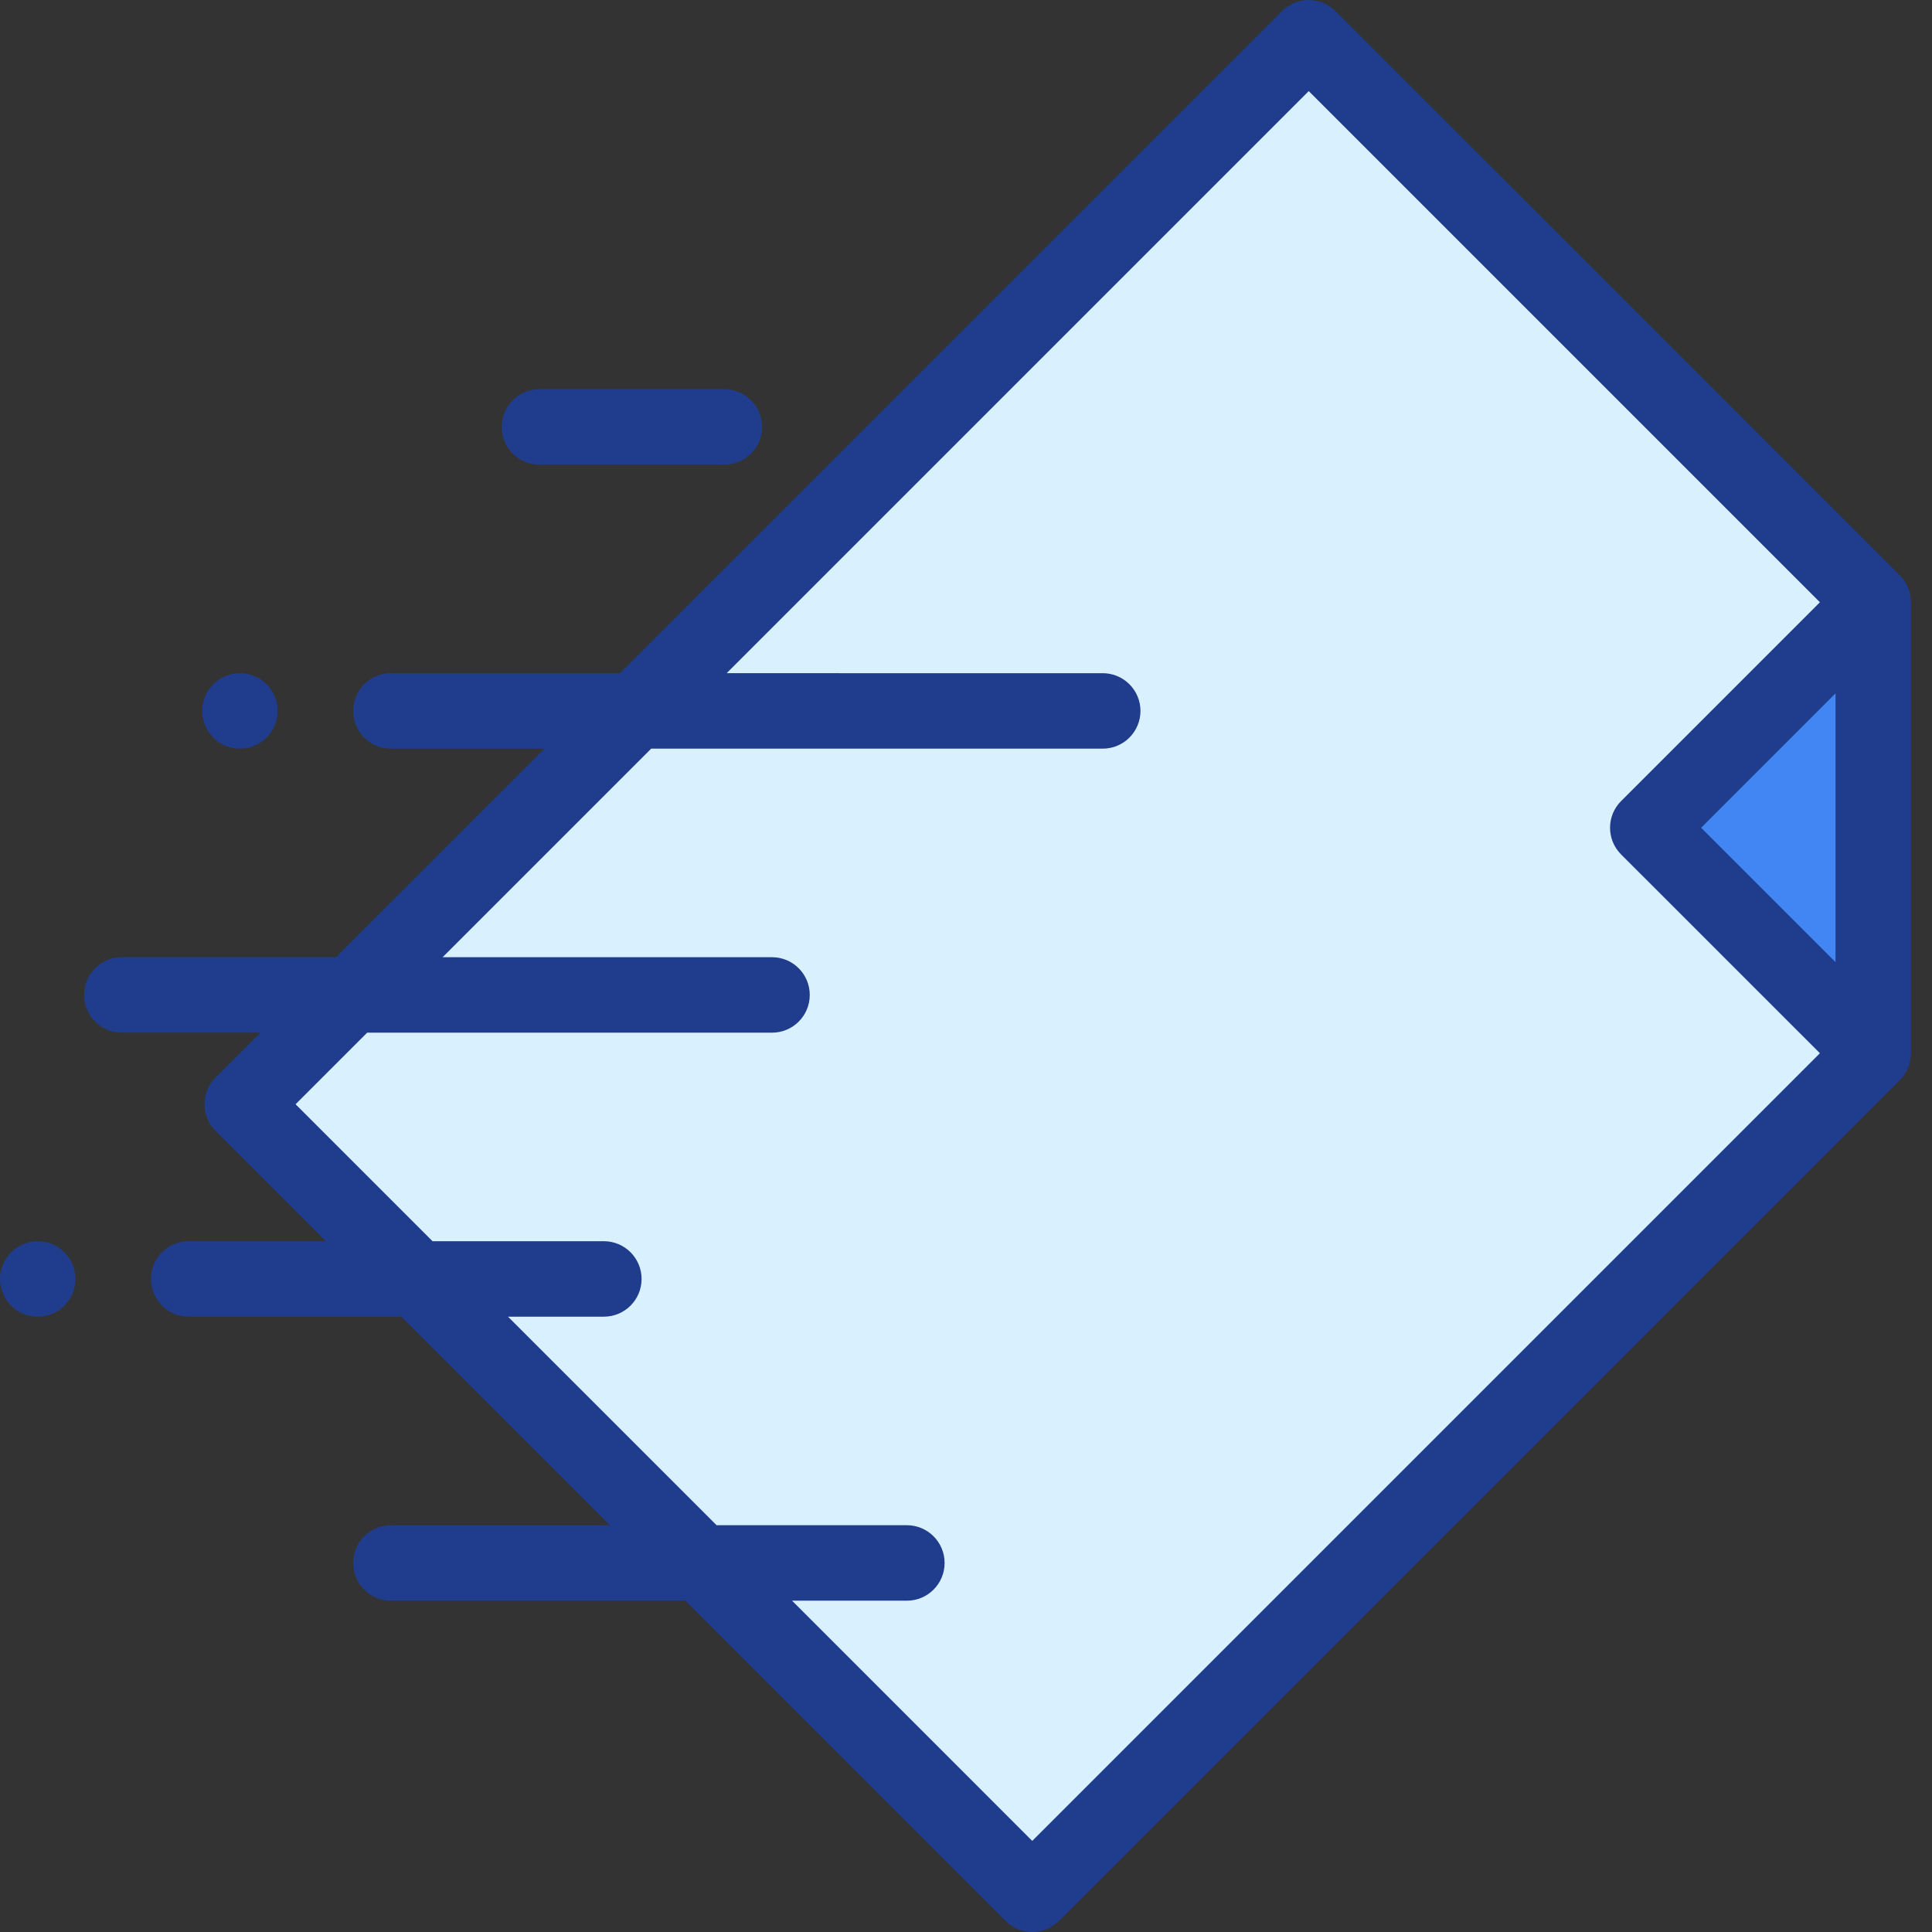 <?xml version="1.0" encoding="utf-8"?>
<!-- Generator: Adobe Illustrator 16.0.0, SVG Export Plug-In . SVG Version: 6.00 Build 0)  -->
<!DOCTYPE svg PUBLIC "-//W3C//DTD SVG 1.1//EN" "http://www.w3.org/Graphics/SVG/1.1/DTD/svg11.dtd">
<svg version="1.1" id="Layer_1" xmlns="http://www.w3.org/2000/svg" xmlns:xlink="http://www.w3.org/1999/xlink" x="0px" y="0px"
	 width="512px" height="512px" viewBox="0 0 512 512" enable-background="new 0 0 512 512" xml:space="preserve">
<rect x="0" y="0" width="512" height="512" fill="#333333" stroke="none"/>
<g>
	<path fill="#D9F1FF" d="M346.828,10l149.609,149.605v119.512L273.555,502L64.191,292.637L346.828,10z"/>
	<path fill="#4286F4" d="M496.438,159.605l-59.758,59.758l59.758,59.754V159.605z"/>
	<path fill="#203C8C" d="M504.23,285.375c0.184-0.227,0.359-0.461,0.523-0.707c0.008-0.012,0.012-0.02,0.02-0.031
		c0.156-0.234,0.297-0.477,0.434-0.723c0.039-0.074,0.078-0.152,0.117-0.23c0.102-0.195,0.195-0.395,0.285-0.598
		c0.031-0.074,0.063-0.145,0.094-0.223c0.109-0.27,0.211-0.547,0.301-0.832c0.004-0.012,0.004-0.023,0.008-0.039
		c0.082-0.266,0.148-0.539,0.207-0.816c0.016-0.082,0.031-0.168,0.047-0.25c0.039-0.219,0.074-0.438,0.098-0.656
		c0.012-0.086,0.023-0.172,0.027-0.254c0.027-0.297,0.047-0.598,0.047-0.898V159.605c0-0.301-0.02-0.598-0.047-0.895
		c-0.004-0.086-0.02-0.172-0.027-0.254c-0.023-0.223-0.059-0.441-0.098-0.66c-0.016-0.082-0.031-0.164-0.047-0.25
		c-0.059-0.277-0.125-0.551-0.207-0.82c-0.004-0.012-0.004-0.023-0.008-0.035c-0.09-0.281-0.191-0.559-0.301-0.832
		c-0.027-0.074-0.063-0.148-0.094-0.223c-0.09-0.203-0.184-0.402-0.285-0.602c-0.039-0.074-0.078-0.152-0.117-0.227
		c-0.137-0.246-0.277-0.484-0.43-0.719c-0.012-0.012-0.016-0.023-0.023-0.039c-0.164-0.242-0.34-0.477-0.523-0.703
		c-0.051-0.066-0.109-0.133-0.164-0.199c-0.145-0.172-0.297-0.336-0.453-0.5c-0.035-0.035-0.066-0.078-0.105-0.117L353.902,2.93
		C352.027,1.055,349.484,0,346.828,0c-2.648,0-5.191,1.055-7.07,2.93L164.285,178.402h-60.703c-5.523,0-10,4.477-10,10
		s4.477,10,10,10h40.703L89.02,253.668H32.281c-5.523,0-10,4.477-10,10s4.477,10,10,10H69.02l-11.898,11.898
		c-3.906,3.906-3.906,10.238,0,14.141l29.227,29.227H50c-5.523,0-10,4.477-10,10s4.477,10,10,10h56.348l55.266,55.266h-58.031
		c-5.52,0-10,4.48-10,10c0,5.523,4.48,10,10,10h78.031l84.867,84.871c1.879,1.875,4.422,2.93,7.074,2.93
		c2.648,0,5.191-1.055,7.07-2.93l222.883-222.883c0.035-0.035,0.066-0.074,0.102-0.113c0.16-0.164,0.313-0.332,0.457-0.504
		C504.121,285.504,504.176,285.441,504.23,285.375z M450.82,219.363l35.613-35.613v71.227L450.82,219.363z M273.555,487.859
		l-63.656-63.66h30.43c5.523,0,10-4.477,10-10c0-5.52-4.477-10-10-10h-50.43l-55.27-55.266h25.398c5.523,0,10-4.477,10-10
		s-4.477-10-10-10h-45.398l-36.297-36.297l18.973-18.969h107.289c5.52,0,10-4.477,10-10s-4.48-10-10-10h-87.289l55.266-55.266
		h119.664c5.52,0,10-4.477,10-10s-4.48-10-10-10H192.57L346.832,24.141l135.465,135.465l-52.688,52.684
		c-3.906,3.906-3.906,10.238,0,14.145l52.688,52.684L273.555,487.859z"/>
	<path fill="#203C8C" d="M142.945,123.137h49.02c5.523,0,10-4.48,10-10c0-5.523-4.477-10-10-10h-49.02c-5.52,0-10,4.477-10,10
		C132.945,118.656,137.426,123.137,142.945,123.137z"/>
	<path fill="#203C8C" d="M63.582,198.402c5.508,0,10-4.492,10-10s-4.492-10-10-10s-10,4.492-10,10S58.074,198.402,63.582,198.402z"
		/>
	<path fill="#203C8C" d="M10,328.934c-5.508,0-10,4.492-10,10s4.492,10,10,10s10-4.492,10-10S15.508,328.934,10,328.934z"/>
</g>
</svg>
